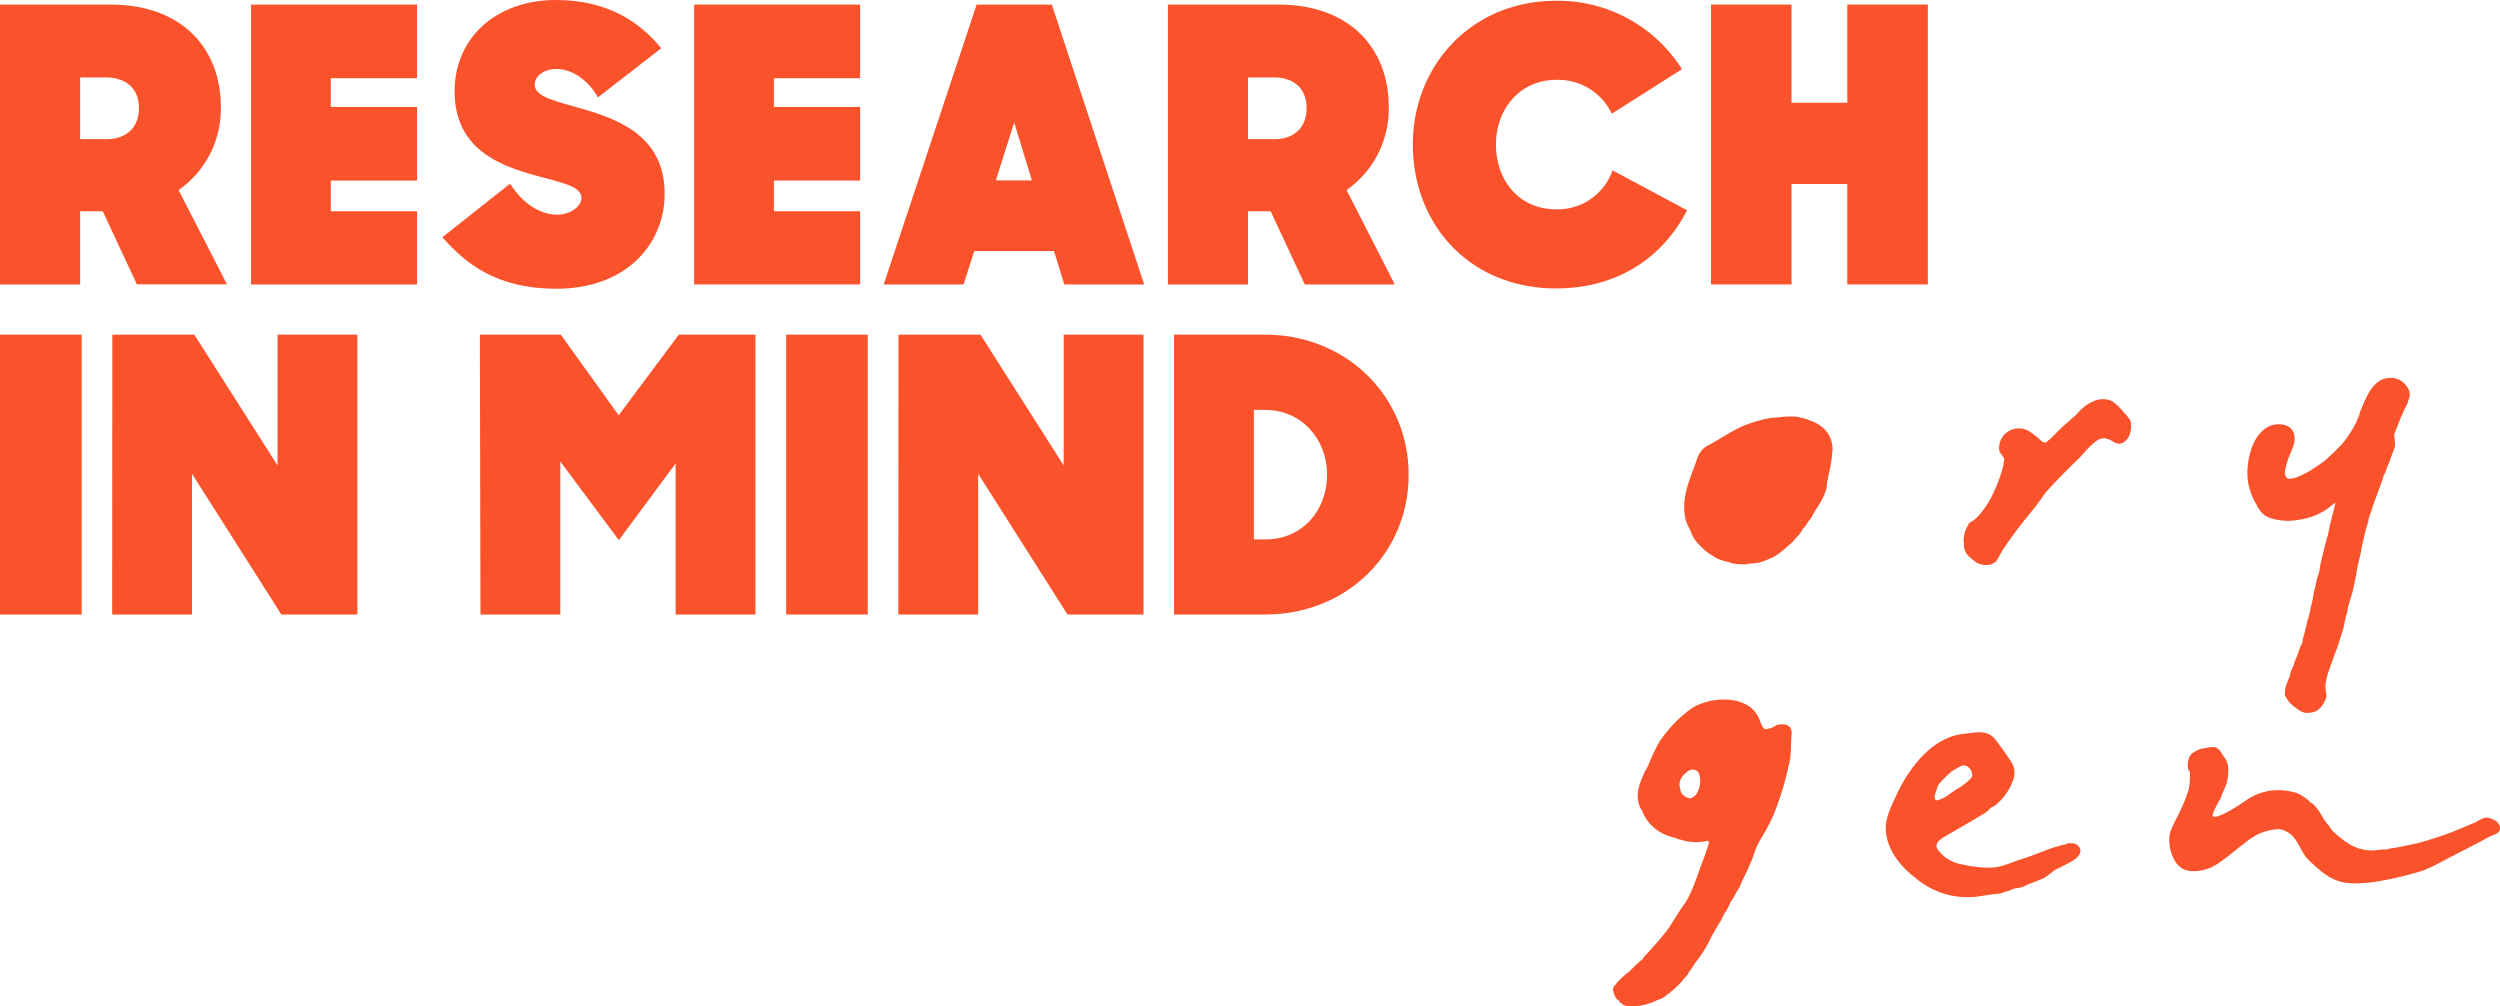 <svg xmlns="http://www.w3.org/2000/svg" viewBox="0 0 469.6 189.06"><defs><style>.cls-1{fill:#fa532c;}</style></defs><title>tagline-research</title><g id="Layer_2" data-name="Layer 2"><g id="Layer_1-2" data-name="Layer 1"><path class="cls-1" d="M0,.86H20.74C34.56.86,41.48,9.5,41.48,20a18.58,18.58,0,0,1-7.93,15.7l9.08,17.71H25.71L19.3,39.68H15.05V53.43H0ZM15.05,14.55V26.14h5c3.31,0,6.05-1.87,6.05-5.83S23.33,14.55,20,14.55Z"/><path class="cls-1" d="M47.16.86H78.34V14.69H62.14v5.4h16.2V33.92H62.14v5.76h16.2V53.43H47.16Z"/><path class="cls-1" d="M83.09,44.57,95.83,34.49c2.38,3.82,5.69,5.83,8.79,5.83,2.59,0,4.6-1.58,4.6-3.16,0-2.24-4-2.89-8.56-4.18-6.85-1.87-15.27-5-15.27-15.84C85.39,7.27,93,0,104.47,0c10,0,16,4.46,19.73,9.07l-11.88,9.22c-1.73-3.1-4.75-5.33-7.78-5.33-2.44,0-4.1,1.37-4.1,2.95,0,2.31,4,3.1,8.71,4.47,7,2,15.7,5.18,15.7,16,0,9.58-7.34,17.86-20.31,17.86C93.1,54.22,87.48,49.47,83.09,44.57Z"/><path class="cls-1" d="M130.39.86h31.18V14.69h-16.2v5.4h16.2V33.92h-16.2v5.76h16.2V53.43H130.39Z"/><path class="cls-1" d="M183.45.86h14.12l17.35,52.57h-15l-1.94-6.27H183L181,53.43H166ZM190.51,23l-3.45,10.88h6.76Z"/><path class="cls-1" d="M219.38.86h20.74C253.94.86,260.86,9.5,260.86,20a18.6,18.6,0,0,1-7.92,15.7L262,53.43H245.09l-6.41-13.75h-4.25V53.43H219.38Zm15.05,13.69V26.14h5c3.31,0,6-1.87,6-5.83s-2.74-5.76-6-5.76Z"/><path class="cls-1" d="M265.39,27.15c0-14.91,11.09-27,26.86-27A27.48,27.48,0,0,1,315.94,13l-13.18,8.36A11.17,11.17,0,0,0,292.32,15C285.48,15,281,20.52,281,27.15s4.25,12.17,11.31,12.17A10.92,10.92,0,0,0,302.9,32l14,7.49c-4.32,8.5-12.67,14.69-24.62,14.69C276,54.15,265.39,42.12,265.39,27.15Z"/><path class="cls-1" d="M347,34.56H336.52V53.43H321.4V.86h15.12V19.3H347V.86h15.13V53.43H347Z"/><path class="cls-1" d="M0,62.86H15.34v52.57H0Z"/><path class="cls-1" d="M21.1,62.86H36.5L52.13,87.42V62.86h15v52.57H52.85L36.07,89v26.43h-15Z"/><path class="cls-1" d="M90.14,62.86h15.2L116.21,78l11.3-15.13h14.4v52.57h-15V87.06l-10.66,14.4-11-14.76v28.73h-15Z"/><path class="cls-1" d="M147.67,62.86H163v52.57H147.67Z"/><path class="cls-1" d="M168.77,62.86h15.4L199.8,87.42V62.86h15v52.57H200.52L183.74,89v26.43h-15Z"/><path class="cls-1" d="M220.53,62.86h17.14c15,0,26.93,11.38,26.93,26.29s-11.74,26.28-26.93,26.28H220.53Zm15,14.12v24.34h2.16c7.06,0,11.59-5.55,11.59-12.17S244.51,77,237.67,77Z"/><path class="cls-1" d="M339.83,78.94l-.43-.19a12.63,12.63,0,0,0-2.34-.51l-.61,0a15.3,15.3,0,0,0-2.65.2c-.38,0-.92,0-1.3.08s-.69.13-1,.21a24.9,24.9,0,0,0-4.61,1.52c-2.08,1-4.44,2.61-6.24,3.51a3.82,3.82,0,0,0-1.2,1.1,4.71,4.71,0,0,0-.71,1.46c-1.23,3.51-2.89,6.89-2.24,10.61,0,.29.12.57.19.86a4.91,4.91,0,0,0,.32.83c.12.26.25.52.39.79s.25.68.43,1a10.65,10.65,0,0,0,.74,1.26,16.54,16.54,0,0,0,1.83,1.82,6.05,6.05,0,0,0,.77.56l.61.38a4.19,4.19,0,0,0,.33.26,9.16,9.16,0,0,0,1.87.72l.61.14c.27.07.62.24.89.29a13.18,13.18,0,0,0,2.43.16c.24,0,.72-.14,1-.16a9.68,9.68,0,0,0,1.62-.18,14,14,0,0,0,1.53-.56c1.93-.72,2.89-1.81,4.53-3.17l.7-.8s.41-.43.79-.87a5.8,5.8,0,0,0,.57-.93,4.33,4.33,0,0,0,.56-.65,13.65,13.65,0,0,1,1-1.4c.28-.39.41-.78.64-1.14s.6-.94.94-1.5l.23-.4a5.81,5.81,0,0,0,.33-.59s.15-.35.27-.6a6.5,6.5,0,0,0,.44-1.23,4.5,4.5,0,0,0,.1-.73,3.59,3.59,0,0,1,.12-.82c.07-.29.26-1.4.26-1.4l0,0a20.35,20.35,0,0,0,.58-3.3,9.31,9.31,0,0,0,.1-1.63c-.29-2.65-1.94-4.17-4.3-5"/><path class="cls-1" d="M469.48,155a2.26,2.26,0,0,0-1-1,4.34,4.34,0,0,0-1-.37,2.09,2.09,0,0,0-1.09.09l-1.12.56c-.12.05-.26.21-.39.27s-.42.1-.64.2-.46.25-.68.34-.19,0-.3.09l-.38.17-.19.08c-.8.34-1.62.66-2.45,1q-2.49.93-5.06,1.65l-.86.23c-.18.05-.3.12-.48.17s-.22,0-.3,0l-.32.08c-1.43.34-2.87.62-4.3.84-.22,0-.33.12-.55.15s-.54,0-.76,0l-1.25.14a7.92,7.92,0,0,1-5-1.1,19.23,19.23,0,0,1-3.19-2.5c-.27-.24-.65-1-.92-1.24s-.32-.46-.53-.66a.86.86,0,0,1-.22-.33,14.33,14.33,0,0,0-1.7-2.53,3.16,3.16,0,0,0-.45-.37l-.39-.28a7.84,7.84,0,0,0-2.58-1.74l-.42-.12-.3-.07a13,13,0,0,0-2.18-.32h-.29a10,10,0,0,0-2.78.3,9.81,9.81,0,0,0-2.3.88l-.38.2a12.13,12.13,0,0,0-1.19.78l-1,.66c-1.74,1.12-5,3-4.93,1.77a19.16,19.16,0,0,1,1.47-3c.21-.36.23-.71.39-1a4.18,4.18,0,0,0,.27-.63,8.13,8.13,0,0,0,.82-3.92,3.71,3.71,0,0,0-.16-1.1,3.27,3.27,0,0,0-.54-1.07l-.28-.39c-.57-.89-1-1.82-2.42-1.55-.49.1-1.2.17-1.58.28a5.38,5.38,0,0,0-.86.3,2.73,2.73,0,0,0-.65.39,2.2,2.2,0,0,0-.26.15,2.83,2.83,0,0,0-.24.25,2.7,2.7,0,0,0-.38.62l-.09.27c0,.09-.05.2-.08.3a5.45,5.45,0,0,0-.07.67c0,.1,0,.18,0,.28s0,.13,0,.22a.81.81,0,0,0,.07.35c.08.22.31.39.33.53a4.4,4.4,0,0,1,0,.81c0,.08,0,.5,0,.58a14.66,14.66,0,0,1-.24,2,33.69,33.69,0,0,1-2.46,5.7c-.27.54-.53,1.07-.72,1.53a5.12,5.12,0,0,0-.4,1.3,7.57,7.57,0,0,0,0,1.78,7.69,7.69,0,0,0,1.11,3.22c1.27,2,3.54,2,5.6,1.43q.45-.13.9-.3a3.43,3.43,0,0,0,.59-.28,15.67,15.67,0,0,0,1.57-1c2.07-1.5,4.64-3.74,5.83-4.46a9.83,9.83,0,0,1,5-1.53,3.8,3.8,0,0,1,1.63.61c1.74.9,2.37,3.59,3.7,5l.94.9c.47.43.89.81,1.43,1.25,3.2,2.63,5.51,2.62,9.56,2.25a64.19,64.19,0,0,0,8.27-1.79,15.53,15.53,0,0,0,2.78-1l.21-.1c.33-.15.66-.32,1-.49l.28-.14.15-.08,1.06-.56,1.42-.75,1.12-.57.41-.21,3-1.55,1.21-.63.18-.09a12.8,12.8,0,0,1,1.72-.9c.89-.3,1.73-.73,1.29-1.93"/><path class="cls-1" d="M399.44,78a7.27,7.27,0,0,1-.54-.57,9.4,9.4,0,0,0-1.55-1.6c-.29-.2-.32-.33-.59-.46-1.79-.84-3.55-.21-5.06.87a6.26,6.26,0,0,0-.88.77c-.26.23-.7.8-.95,1a9.53,9.53,0,0,1-.89.78c-.24.17-.46.44-.69.62s-.32.26-.47.4l-.29.25-.47.45-.3.29-.72.75c-.25.27-.32.29-.58.57s-.55.45-.7.61c-.48.54-.78.48-1.32.09A16.65,16.65,0,0,0,381,80.9a4.08,4.08,0,0,0-.42-.17,3.7,3.7,0,0,0-5.06,3.76,1.38,1.38,0,0,0,.25.62c.32.48.8.94.68,1.43s-.06.67-.2,1.14a29.81,29.81,0,0,1-2.58,6.43c-.19.3-.37.59-.56.87-1.67,2.47-2.45,2.8-3.14,3.22-.22.14-.25.43-.41.69a5.15,5.15,0,0,0-.65,3.31c0,1.69.83,2.3,2.06,3.25s3.42,1,4.2-.33c.36-.6.77-1.41,1.15-2A76.23,76.23,0,0,1,381,96.83c.49-.62,1-1.24,1.49-1.84.15-.18.43-.64.58-.81.59-.7.69-1.1,1.3-1.78,2-2.23,4.1-4.37,6.27-6.42.26-.24.18-.27.44-.51s.23-.29.49-.53.3-.37.42-.48.17-.19.32-.32.26-.29.37-.38l.25-.22c1.09-1,1.88-1.48,3-1.06.13,0,.34.1.48.17l.4.23a2.31,2.31,0,0,0,1.28.46,1.46,1.46,0,0,0,.55-.11,2.9,2.9,0,0,0,1.53-2.14,3.9,3.9,0,0,0,.1-1.66c-.12-.57-.08-.45-.83-1.45"/><path class="cls-1" d="M333.61,136.27a4.62,4.62,0,0,1-1.91.7c-.64-.06-1-1.29-1.16-1.7-1.82-5.07-9.64-4.52-13.08-2a23.69,23.69,0,0,0-4.31,4.13c-.25.3-.49.61-.72.91s-.5.68-.73,1a38.17,38.17,0,0,0-2.12,4.53c-.21.47-.59,1-.79,1.46-1,2.36-1.58,3.94-.8,6.15a7.53,7.53,0,0,0,.47.87c.14.26.23.61.37.85a8.31,8.31,0,0,0,3,3.13,9.32,9.32,0,0,0,1.62.74c.3.1.76.22,1.07.32.5.17.85.3,1.37.43a9.39,9.39,0,0,0,4.73.17.21.21,0,0,1,.25,0s.21.09.1.47a34.81,34.81,0,0,1-1.16,3.39c-.86,2.23-2,6-3.38,7.92-3,4.36-2.1,3.71-5,7.09-.47.55-1.57,1.82-2.61,2.89-.08.08-.21.36-.29.44-.33.33-.39.3-.71.6,0,.05-.3.27-.35.31-.47.41-.86.89-1.2,1.19-.13.1-.24.25-.34.33a15.56,15.56,0,0,0-1.88,1.64l-.38.44c-.1.12-.09.17-.18.28s-.22.17-.29.25-.1.2-.13.25a.55.55,0,0,0-.07.33,1.34,1.34,0,0,0,0,.2c0,.13,0,.23.07.37a3.62,3.62,0,0,0,.22.63,1.34,1.34,0,0,0,.12.24,3.87,3.87,0,0,0,.35.51,1.29,1.29,0,0,0,.16.09,1,1,0,0,1,.32.38c.1.22.38.31.6.46a3.38,3.38,0,0,0,.41.24,6.46,6.46,0,0,0,2,.06h.37a4.76,4.76,0,0,0,1.37-.27c.09,0,.29,0,.38-.07s.4-.11.58-.19.29-.09.43-.15c.58-.26,1.16-.52,1.73-.71a5.14,5.14,0,0,0,1.16-.84h0l.06,0c.2-.16.41-.33.62-.53l.1-.07a15.06,15.06,0,0,0,1.26-1.14,9,9,0,0,0,.78-.86,8.36,8.36,0,0,1,.55-.64,6.65,6.65,0,0,0,.46-.58l.27-.46.26-.34a1.52,1.52,0,0,1,.19-.33c.21-.24.58-.89.72-1.06a23.61,23.61,0,0,0,3-4.89c.8-1.41.86-1.56,1.52-2.59l.08-.07.73-1.51a7.82,7.82,0,0,0,.91-1.54,4.27,4.27,0,0,1,.5-1,5.22,5.22,0,0,0,.48-.76,14.7,14.7,0,0,1,.92-1.56c.25-.45.35-.87.55-1.28s.52-1.05.82-1.68l.2-.44a7.52,7.52,0,0,0,.3-.69s.14-.29.24-.57a8.31,8.31,0,0,0,.51-1.22,7,7,0,0,1,.23-.69s.26-.74.26-.74c.93-2.2,1.91-3.08,3.36-6.44a57.67,57.67,0,0,0,3.13-10.61c.11-.87.17-3.45.23-4.36a2,2,0,0,0-.25-1.44c-.65-.8-1.71-.56-2.35-.5a1.35,1.35,0,0,0-.32.16m-14.25,10.87a4.55,4.55,0,0,1-.57,1.77,2,2,0,0,1-1.21,1l-.13,0a2.2,2.2,0,0,1-1.46-.82,2.7,2.7,0,0,1-.26-.45c-.08-.13,0-.33-.08-.46-.54-1.43.4-2.73,1.69-3.5a1.51,1.51,0,0,1,1.5.13,2.35,2.35,0,0,1,.19.25,2.93,2.93,0,0,1,.35,1.47,3.54,3.54,0,0,1,0,.56"/><path class="cls-1" d="M389.17,158.41a5,5,0,0,0-.67,0c-.23,0-.4.18-.61.22l-.17.07a1.52,1.52,0,0,0-.21,0l-.24.06c-.34.09-.67.19-1,.3l-.14,0-.28.1-.76.26c-1.83.66-3.62,1.44-5.47,2s-3.57,1.48-5.58,1.55H374a21.69,21.69,0,0,1-5.5-.62,6.9,6.9,0,0,1-4.19-2.37c-1.12-1.16-.38-2,.82-2.73l1.08-.64.31-.18a.46.46,0,0,0,.23-.11c.19-.14.42-.25.65-.39s5.09-2.94,5.59-3.31.62-.59.94-.86.44-.14.93-.55l.33-.29c.33-.28.51-.47.51-.47l.53-.58a4.48,4.48,0,0,0,.65-.87,5.93,5.93,0,0,0,.41-.61c.1-.23.22-.36.31-.54a4.3,4.3,0,0,0,.29-.78v0l0,0a3.75,3.75,0,0,0,.05-3.71c-.73-1.19-2.14-3.17-3-4.28-1.62-2.16-3.7-1.48-6-1.25-5.91.59-10.26,6.29-12.6,11.26-1,2.18-2.39,4.77-2.09,7.25.41,3.51,2.74,6.41,5.47,8.5a15,15,0,0,0,12.68,3.42h0c.46-.06.92-.13,1.37-.22l1.45-.15a4.14,4.14,0,0,0,1.11-.24,7.81,7.81,0,0,1,1-.31s.5-.21.69-.31c.36-.19,1.13-.18,1.72-.37s.78-.36,1.16-.51l1.61-.62.41-.17.49-.21s.43-.17.67-.3a6.48,6.48,0,0,0,1.05-.77c.19-.15.54-.4.77-.6,1-.51,2-1,3-1.54s2.22-1.48,1.8-2.56a1.73,1.73,0,0,0-1.54-1m-25.66-8.28a1.16,1.16,0,0,1-.07-.73c0-.11.09-.24.12-.35a7.89,7.89,0,0,1,.29-.86c0-.15.08-.29.13-.41s.1-.25.15-.33a.71.71,0,0,1,.11-.17c.14-.13.26-.3.4-.43s.22-.27.33-.36c.27-.24.42-.47.7-.7s.5-.51.89-.81.83-.48,1.18-.73c.07-.05.39-.18.45-.22a.89.89,0,0,1,.37-.17,1.17,1.17,0,0,1,1,.15c.74.44,1.19,1.59.71,2.15-1.22,1.42-2.84,2.07-4.31,3.21a6.3,6.3,0,0,1-2.07,1,.44.44,0,0,1-.39-.2"/><path class="cls-1" d="M433.61,133.92a2.09,2.09,0,0,1-.43,0,3.29,3.29,0,0,1-.43-.09,4.19,4.19,0,0,1-.49-.2,2.68,2.68,0,0,1-.45-.27l-.21-.14-.22-.15-.23-.17-.22-.16-.23-.19-.22-.19a2.39,2.39,0,0,1-.23-.22l-.21-.22a3.49,3.49,0,0,1-.47-.71c-.12-.24-.31-.33-.36-.59a3,3,0,0,1,0-.68,5,5,0,0,1,.09-.73,6.13,6.13,0,0,1,.18-.61l.21-.58.09-.23a2.56,2.56,0,0,0,.11-.24c.05-.12.11-.23.15-.34a2,2,0,0,0,.12-.34,1.78,1.78,0,0,1,.07-.47,5.4,5.4,0,0,1,.26-.64c.06-.16.14-.34.21-.52l.24-.56,0-.09,0-.09c.07-.15.14-.3.2-.45l.19-.45.21-.53c.07-.18.13-.36.19-.54l.19-.59c.07-.18.13-.34.18-.51s.26-.35.34-.59.06-.58.14-.88c.15-.52.29-1,.43-1.56s.23-1,.36-1.55.25-.77.34-1.14.16-.75.24-1.11l.09-.47c0-.16.07-.32.11-.47a9.83,9.83,0,0,0,.35-1.59,8.06,8.06,0,0,1,.34-1.59l.33-1.54c.12-.51.34-1,.46-1.49s.14-1.06.26-1.56.25-1,.37-1.52c.06-.23.11-.45.17-.67s.1-.43.14-.64l.18-.75c.05-.25.16-.48.23-.75l0-.09,0-.1a4,4,0,0,0,.29-.9c.09-.35.16-.74.23-1.08,0-.19.07-.37.11-.55s.08-.35.12-.51l.19-.76.17-.77a5.83,5.83,0,0,0,.28-1c.09-.35.18-.7.26-1.06,0-.06,0-.11,0-.17s0-.12.05-.18c-.26.22-.53.44-.82.66s-.59.44-.9.66a11.23,11.23,0,0,1-1.84,1,11.38,11.38,0,0,1-1.94.66,17.46,17.46,0,0,1-3.24.47,12.24,12.24,0,0,1-2.65-.3,7.65,7.65,0,0,1-1-.29,3.6,3.6,0,0,1-1-.55,4.64,4.64,0,0,1-.72-.75c-.22-.28-.41-.57-.59-.84L424,95,424,95c-.19-.29-.37-.59-.54-.91s-.32-.65-.46-1-.24-.63-.35-1-.19-.65-.27-1a9.39,9.39,0,0,1-.2-1.5,12.1,12.1,0,0,1,0-1.7,16,16,0,0,1,.25-1.84,13.29,13.29,0,0,1,.47-1.73,10.16,10.16,0,0,1,.77-1.73,6.7,6.7,0,0,1,1-1.36,4.94,4.94,0,0,1,1.44-1.1,4.27,4.27,0,0,1,1.62-.42,3.24,3.24,0,0,1,.63,0,4.55,4.55,0,0,1,.78.12,3.11,3.11,0,0,1,.74.31,2.46,2.46,0,0,1,.57.49,2.85,2.85,0,0,1,.38.63,3.18,3.18,0,0,1,.18.78,4.14,4.14,0,0,1,0,.79,2.87,2.87,0,0,1-.18.76c-.08.2-.1.34-.19.59s-.15.35-.26.63l-.11.29-.2.42c-.11.32-.23.58-.35,1s-.24.74-.33,1.14a9.28,9.28,0,0,0-.21,1.17,1.67,1.67,0,0,0,.37.93c.75.67,3.48-.86,3.78-1a16,16,0,0,0,1.58-1,18.76,18.76,0,0,0,1.66-1.14c.55-.42,1-.92,1.54-1.39s1-1,1.48-1.48.89-1,1.29-1.58.77-1.12,1.1-1.68a16.86,16.86,0,0,0,.84-1.71l.21-.51.21-.52,0-.1,0-.11.26-.63.26-.63.27-.64c.1-.21.19-.42.29-.62l.31-.63.33-.61c.08-.13.15-.26.23-.38s.17-.26.26-.38l.3-.38c.11-.13.21-.24.32-.35s.24-.24.36-.34a4.68,4.68,0,0,1,.37-.29,5.08,5.08,0,0,1,.43-.27,2.72,2.72,0,0,1,.44-.18,3.43,3.43,0,0,1,.61-.16A3.26,3.26,0,0,1,449,71a3.22,3.22,0,0,1,.62,0,4.71,4.71,0,0,1,.62.16,3.42,3.42,0,0,1,.59.26,3.23,3.23,0,0,1,.54.37,4.25,4.25,0,0,1,.48.47,4,4,0,0,1,.41.58,2.4,2.4,0,0,1,.3.68,2.23,2.23,0,0,1,.09.68,2.82,2.82,0,0,1-.09.57,3.12,3.12,0,0,1-.23.59l0,.07,0,.08a3.34,3.34,0,0,1-.18.4,1.55,1.55,0,0,1-.25.45l-.06.18c0,.07-.09.11-.1.18s-.08.17-.13.27a2,2,0,0,0-.13.24l-.12.37a1,1,0,0,1-.12.28l-.1.17-.09.17c-.07.2-.14.39-.22.58l-.22.57-.23.57-.23.57-.18.44-.18.43,0,.12-.06.13,0,0,0,0,0,.06v0c0,.13,0,.25.05.37l.06.35,0,.09,0,.1,0,.16s0,.12,0,.21a2,2,0,0,1,.05.49,2.2,2.2,0,0,1-.1.62l-.22.65c-.08.2-.15.39-.23.61s-.15.41-.23.62-.15.51-.23.72l-.26.53-.24.63-.24.62c-.08.2-.15.41-.23.62l-.25.5-.13.49-.36,1-.36,1-.54,1.46c-.17.48-.37,1-.52,1.46-.32,1.08-.56,1.62-.67,2s-.15.46-.2.63l0,.16,0,.17c-.16.53-.35,1-.49,1.54s-.22,1-.33,1.44-.26,1.06-.38,1.6-.17,1.08-.29,1.62-.29,1.06-.4,1.59l-.33,1.62,0,.12,0,.12-.3,1.5c-.11.51-.21,1-.32,1.5-.06.32-.15.63-.24.95s-.19.63-.29.94-.16.51-.23.76a6.93,6.93,0,0,0-.2.71,4.94,4.94,0,0,0-.1.53c0,.17-.06.35-.08.53s-.21.55-.25.79-.09.48-.16.74c-.13.43-.1.76-.23,1.19l-.39,1.28-.4,1.27c-.14.42-.28.85-.41,1.27-.07.22-.14.41-.21.58s-.13.32-.19.47-.11.28-.17.43-.12.31-.18.51-.15.43-.22.65l-.24.67-.07.18-.07.19-.29.83c-.09.28-.18.57-.26.86s-.16.59-.21.86-.09.53-.12.77a7.12,7.12,0,0,0,0,.79,5.06,5.06,0,0,0,.1.71,2.3,2.3,0,0,1,.05.45c0,.16.08.15,0,.33a3.59,3.59,0,0,1-.11.41,3.93,3.93,0,0,1-.18.43,3.72,3.72,0,0,1-.21.39,3,3,0,0,1-.24.38c-.08.12-.17.23-.26.34a2.68,2.68,0,0,1-.28.3,2.37,2.37,0,0,1-.39.32,1.88,1.88,0,0,1-.44.24,3.68,3.68,0,0,1-.47.15,2,2,0,0,1-.49.06h-.12Z"/></g></g></svg>